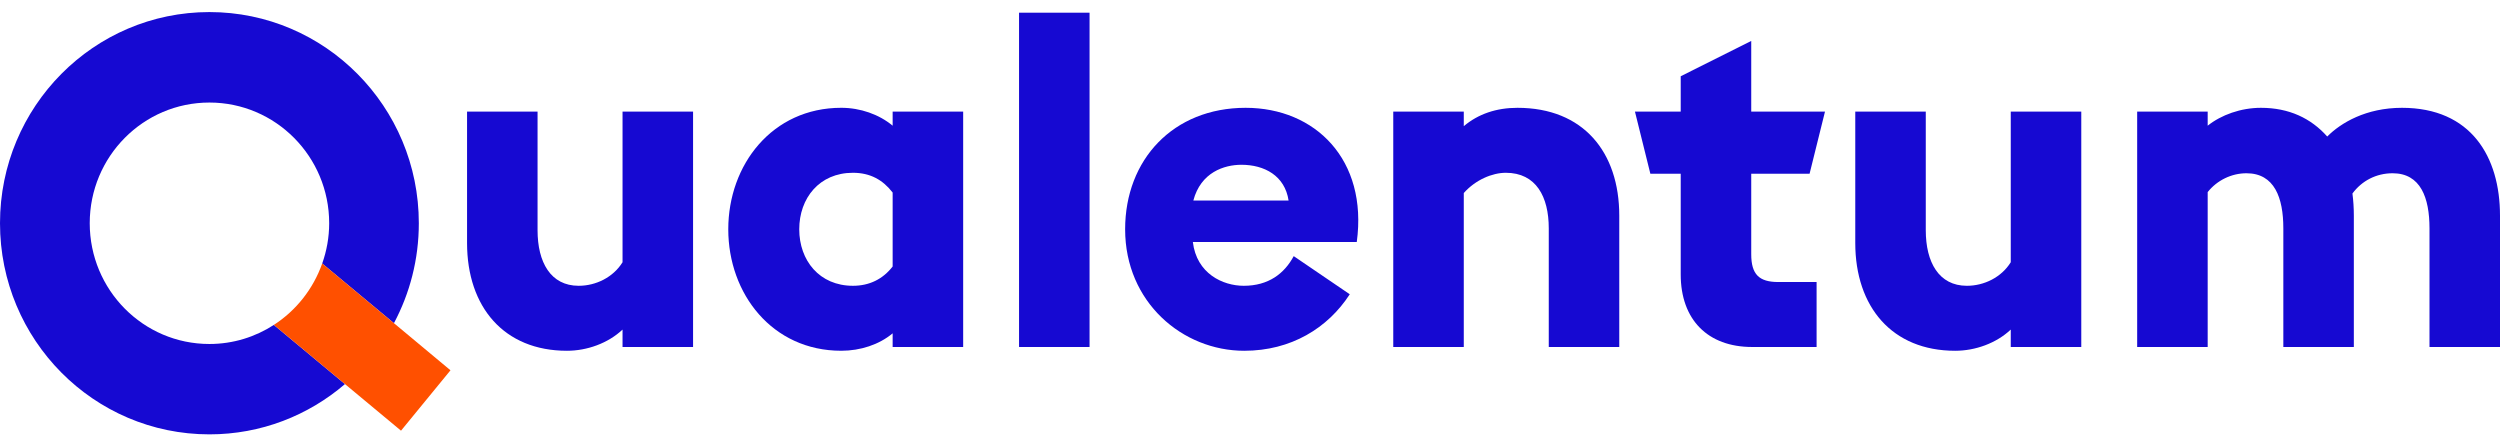 <svg width="168" height="30" viewBox="0 0 168 30" fill="none" xmlns="http://www.w3.org/2000/svg">
<path d="M41.835 23.319H46.574V7.498H41.835V17.623C41.207 18.636 40.046 19.205 38.886 19.205C37.003 19.205 36.124 17.623 36.124 15.472V7.498H31.386V16.326C31.386 20.629 33.865 23.572 38.101 23.572C39.45 23.572 40.862 23.066 41.835 22.148V23.319Z" fill="#1609D2"/>
<path d="M59.986 23.318H64.725V7.498H59.986V8.447C59.076 7.688 57.82 7.244 56.534 7.244C51.89 7.244 48.94 11.073 48.94 15.408C48.94 19.742 51.889 23.571 56.534 23.571C57.82 23.571 59.076 23.16 59.986 22.4V23.318ZM57.318 19.205C55.059 19.205 53.709 17.497 53.709 15.408C53.709 13.32 55.059 11.611 57.318 11.611C58.48 11.611 59.327 12.086 59.986 12.94V17.908C59.326 18.762 58.416 19.205 57.318 19.205Z" fill="#1609D2"/>
<path d="M68.48 23.318H73.218V0.853H68.48V23.318Z" fill="#1609D2"/>
<path d="M83.612 23.572C86.749 23.572 89.229 22.053 90.704 19.775L86.938 17.212C86.311 18.383 85.243 19.205 83.581 19.205C82.168 19.205 80.411 18.382 80.16 16.263H91.175C91.928 10.726 88.382 7.245 83.706 7.245C78.842 7.245 75.609 10.726 75.609 15.408C75.609 20.312 79.469 23.572 83.612 23.572ZM83.424 11.073C84.961 11.073 86.341 11.801 86.593 13.477H80.192C80.693 11.58 82.262 11.073 83.424 11.073Z" fill="#1609D2"/>
<path d="M93.627 23.318H98.366V12.972C99.151 12.086 100.28 11.611 101.19 11.611C103.229 11.611 104.077 13.225 104.077 15.345V23.318H108.815V14.491C108.815 10.22 106.399 7.245 101.974 7.245C100.562 7.245 99.338 7.656 98.366 8.479V7.498H93.627V23.318Z" fill="#1609D2"/>
<path d="M122.075 23.318V18.952H119.502C118.216 18.952 117.683 18.446 117.683 17.085V11.674H121.604L122.64 7.498H117.683V2.751L112.944 5.124V7.498H109.868L110.904 11.674H112.944V18.445C112.944 21.483 114.764 23.318 117.745 23.318H122.075V23.318Z" fill="#1609D2"/>
<path d="M135.123 23.319H139.862V7.498H135.123V17.623C134.495 18.636 133.335 19.205 132.174 19.205C130.291 19.205 129.412 17.623 129.412 15.472V7.498H124.674V16.326C124.674 20.629 127.152 23.572 131.389 23.572C132.739 23.572 134.151 23.066 135.123 22.148V23.319Z" fill="#1609D2"/>
<path d="M153.439 23.318H158.178V14.491C158.178 13.985 158.146 13.478 158.084 13.004C158.712 12.149 159.685 11.643 160.783 11.643C162.666 11.643 163.262 13.288 163.262 15.345V23.319H168V14.491C168 10.536 166.055 7.245 161.411 7.245C158.994 7.245 157.3 8.258 156.39 9.175C155.292 7.941 153.816 7.245 151.934 7.245C150.585 7.245 149.267 7.72 148.356 8.447V7.498H143.618V23.319H148.356V12.909C148.984 12.117 149.957 11.643 150.961 11.643C152.844 11.643 153.44 13.288 153.44 15.345V23.318H153.439Z" fill="#1609D2"/>
<path d="M21.652 17.708C21.951 16.864 22.121 15.953 22.121 15C22.121 10.524 18.518 6.891 14.072 6.891C9.626 6.891 6.03 10.524 6.03 15C6.03 19.483 9.626 23.116 14.072 23.116C15.67 23.116 17.152 22.643 18.403 21.834L23.182 25.81C20.728 27.914 17.553 29.189 14.072 29.189C6.302 29.189 0 22.842 0 15C0 7.165 6.302 0.811 14.072 0.811C21.843 0.811 28.145 7.165 28.145 15C28.145 17.433 27.54 19.716 26.472 21.717L21.652 17.708Z" fill="#1609D2"/>
<path d="M30.272 24.884L26.948 28.942L23.182 25.81L18.402 21.834C19.898 20.867 21.047 19.421 21.652 17.707L26.472 21.717L30.272 24.884Z" fill="#FF5000"/>
</svg>
